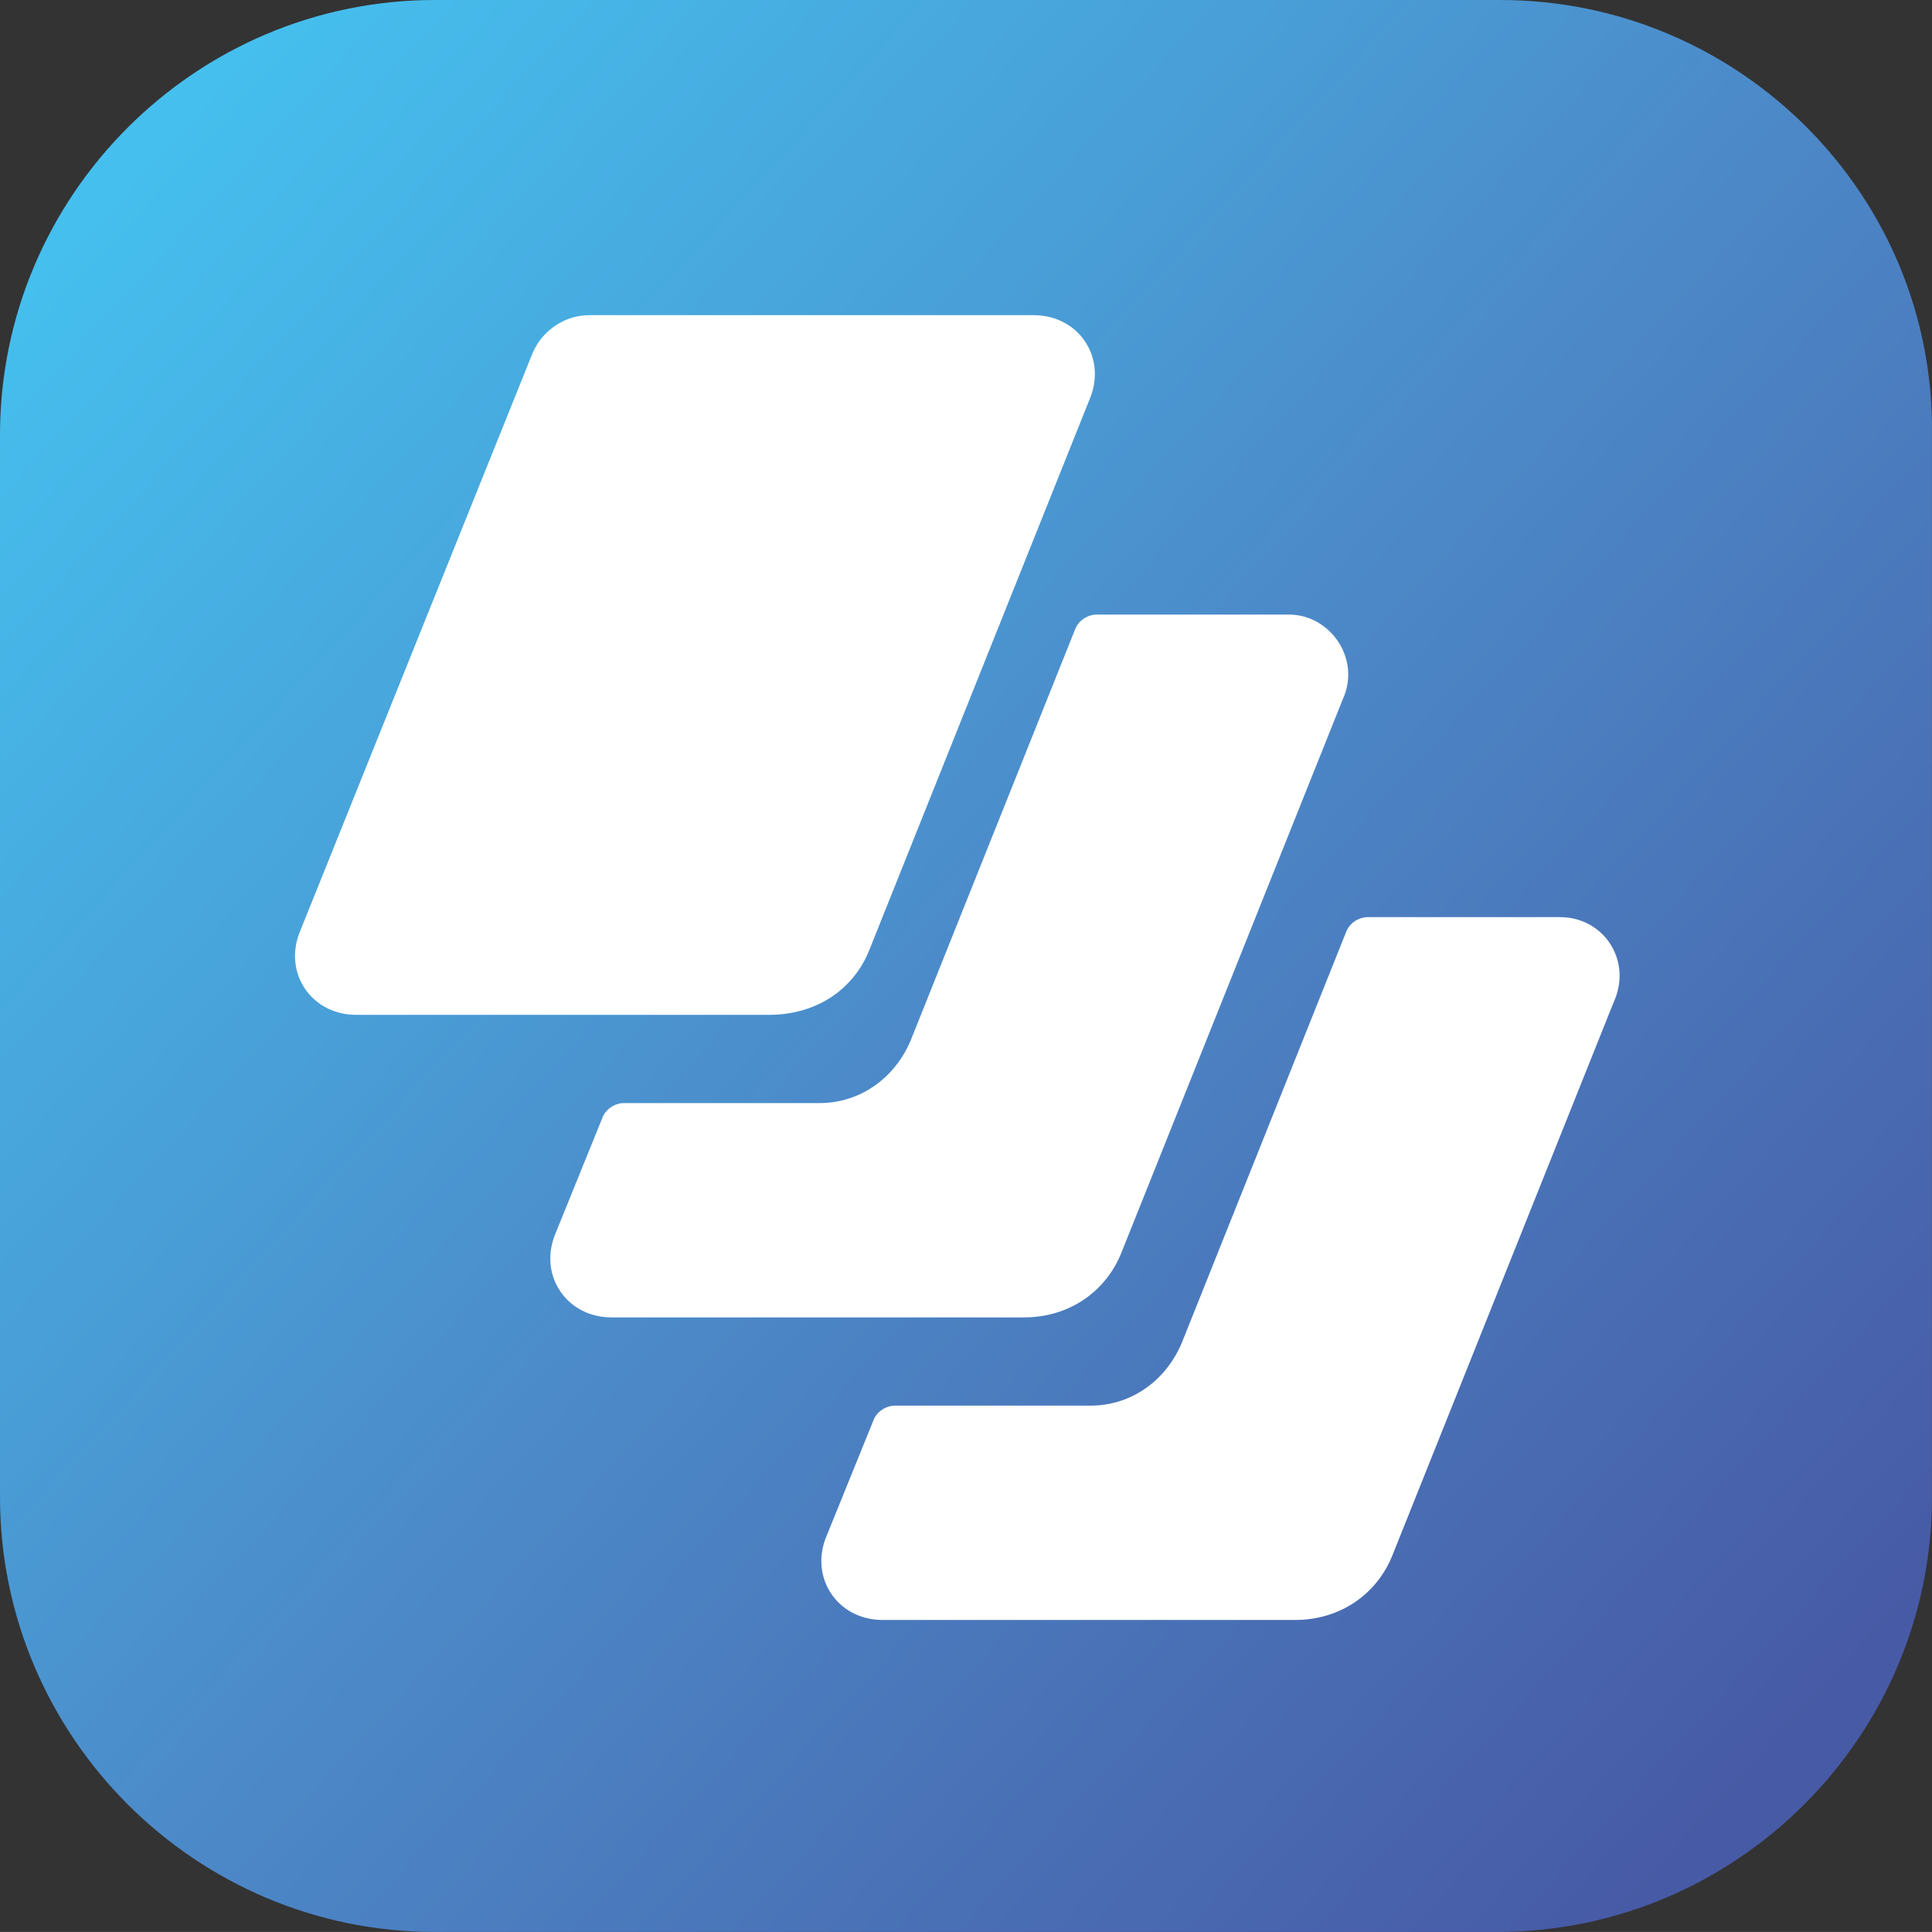 <?xml version="1.0" encoding="utf-8"?>
<!-- Generator: Adobe Illustrator 26.0.2, SVG Export Plug-In . SVG Version: 6.00 Build 0)  -->
<svg xmlns="http://www.w3.org/2000/svg" xmlns:xlink="http://www.w3.org/1999/xlink" version="1.1" id="Warstwa_1" x="0px" y="0px" viewBox="1.2,1.5,61.301,61.3" style="enable-background:new 0 0 63.2 63.2;" xml:space="preserve">
<rect x="1.2" y="1.5" width="61.301" height="61.3" fill="#333333" stroke="none"/>
<style type="text/css">
	.st0{fill:url(#SVGID_1_);}
	.st1{fill:#FFFFFF;}
</style>
<linearGradient id="SVGID_1_" gradientUnits="userSpaceOnUse" x1="4.391" y1="244.958" x2="58.378" y2="294.408" gradientTransform="matrix(1 0 0 1 0 -238)">
	<stop offset="0" style="stop-color:#45C0EE"/>
	<stop offset="0.341" style="stop-color:#499DD6"/>
	<stop offset="0.506" style="stop-color:#4C8AC9"/>
	<stop offset="1" style="stop-color:#475AA5"/>
</linearGradient>
<path class="st0" d="M48.8,1.5H15C7.4,1.5,1.2,7.7,1.2,15.3V49c0,7.6,6.2,13.8,13.8,13.8h33.7c7.6,0,13.8-6.2,13.8-13.8V15.3  C62.6,7.7,56.4,1.5,48.8,1.5z"/>
<g>
	<g>
		<path class="st1" d="M42.1,21H36c-0.3,0-0.6,0.2-0.7,0.5l-5.2,13c-0.5,1.2-1.6,2-2.9,2H21c-0.3,0-0.6,0.2-0.7,0.5l-1.5,3.7    c-0.5,1.3,0.4,2.6,1.8,2.6h13.1c1.4,0,2.6-0.8,3.1-2.1l7-17.5C44.4,22.4,43.4,21,42.1,21z"/>
		<path class="st1" d="M28.8,31.6l7-17.5c0.5-1.3-0.4-2.6-1.8-2.6H19.9c-0.8,0-1.5,0.5-1.8,1.2l-7.4,18.4c-0.5,1.3,0.4,2.6,1.8,2.6    h13.1C27.1,33.7,28.3,32.9,28.8,31.6z"/>
		<path class="st1" d="M50.7,30.6h-6.1c-0.3,0-0.6,0.2-0.7,0.5l-5.2,13c-0.5,1.2-1.6,2-2.9,2h-6.2c-0.3,0-0.6,0.2-0.7,0.5l-1.5,3.7    c-0.5,1.3,0.4,2.6,1.8,2.6h13.1c1.4,0,2.6-0.8,3.1-2.1l7-17.5C53,32,52.1,30.6,50.7,30.6z"/>
	</g>
</g>
</svg>